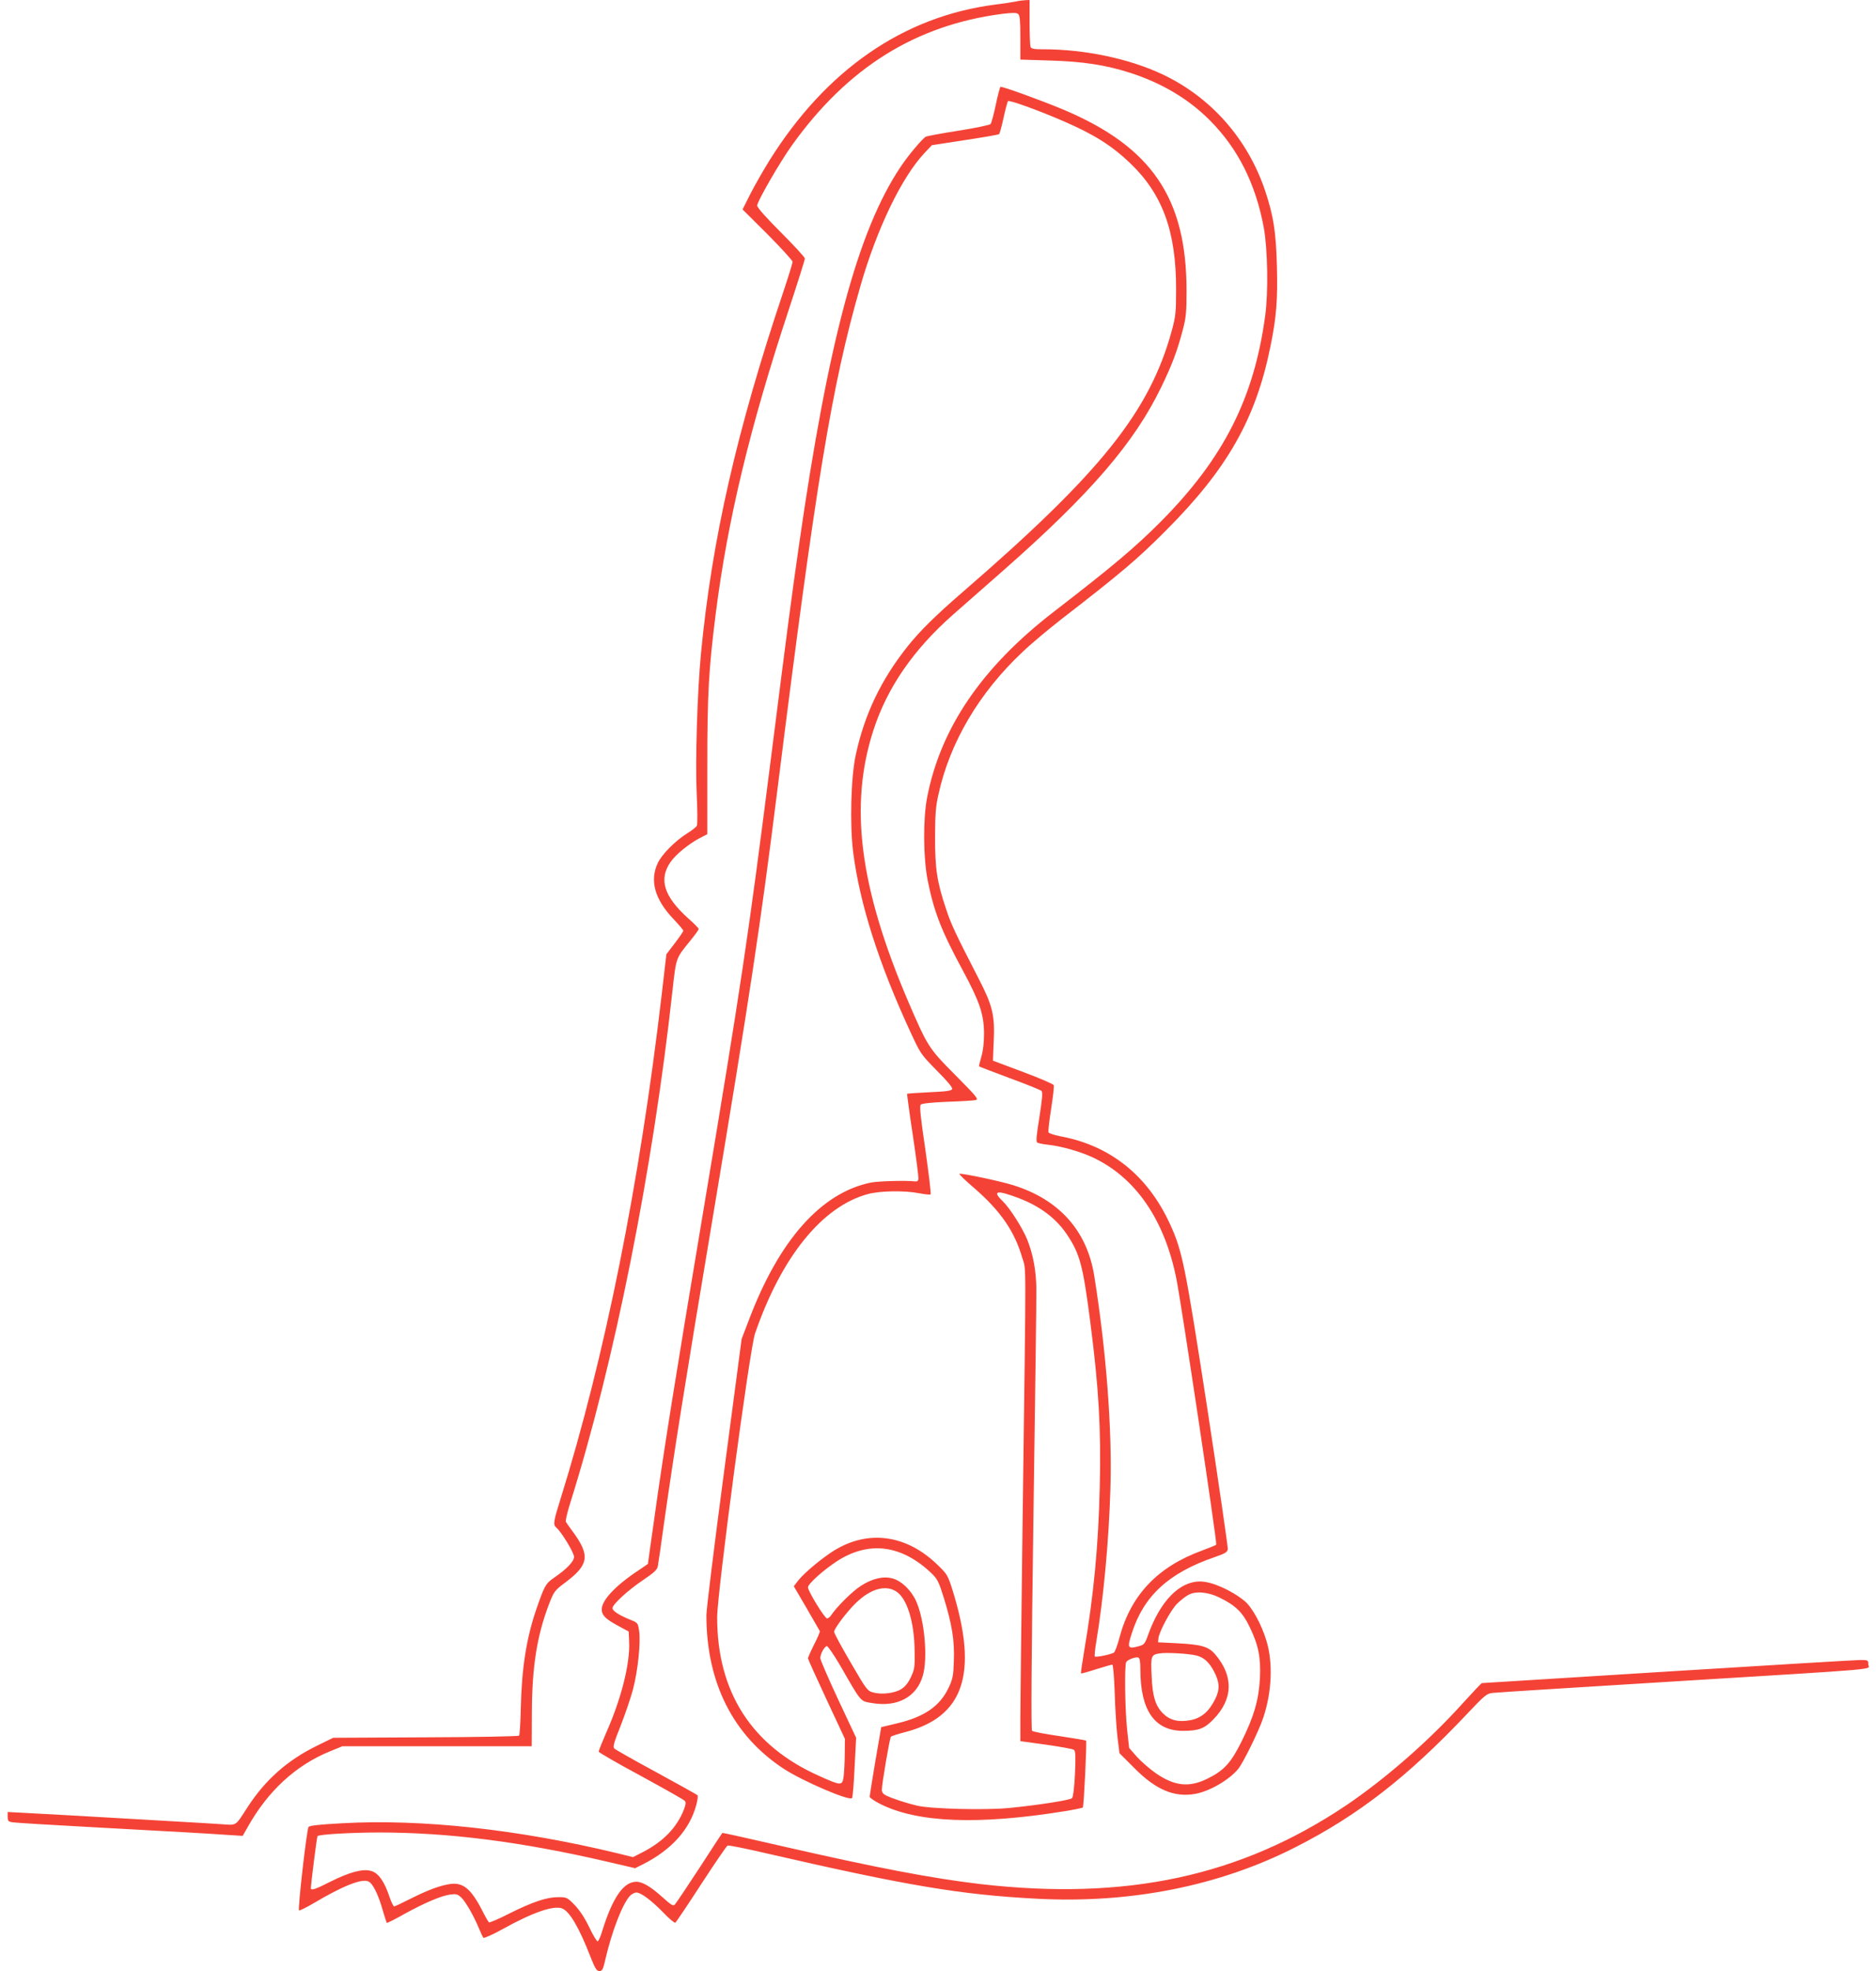 <?xml version="1.0" standalone="no"?>
<!DOCTYPE svg PUBLIC "-//W3C//DTD SVG 20010904//EN"
 "http://www.w3.org/TR/2001/REC-SVG-20010904/DTD/svg10.dtd">
<svg version="1.0" xmlns="http://www.w3.org/2000/svg"
 width="1219pt" height="1280pt" viewBox="0 0 1219 1280"
 preserveAspectRatio="xMidYMid meet">
<g transform="translate(0,1280) scale(0.1,-0.1)"
fill="#f44336" stroke="none">
<path d="M6600 12790 c-19 -4 -80 -13 -135 -20 -595 -77 -1096 -423 -1464
-1010 -39 -63 -95 -160 -124 -217 l-52 -103 163 -162 c89 -90 162 -170 162
-178 0 -9 -27 -96 -60 -195 -304 -905 -464 -1609 -535 -2347 -24 -248 -38
-700 -28 -913 5 -104 6 -197 1 -207 -4 -9 -31 -30 -60 -48 -78 -48 -168 -138
-194 -195 -54 -114 -19 -236 102 -363 35 -37 64 -71 64 -76 0 -5 -25 -42 -55
-81 l-55 -72 -30 -259 c-145 -1238 -370 -2357 -660 -3285 -44 -140 -47 -161
-25 -179 33 -28 115 -163 115 -190 0 -30 -48 -80 -133 -138 -52 -36 -60 -52
-113 -205 -64 -188 -94 -380 -100 -641 -2 -93 -7 -173 -11 -177 -5 -5 -278
-10 -608 -11 l-600 -3 -106 -52 c-192 -94 -335 -221 -450 -398 -83 -128 -68
-118 -173 -111 -50 3 -170 11 -266 16 -631 37 -871 50 -987 56 l-133 7 0 -31
c0 -27 4 -32 33 -36 17 -3 246 -17 507 -31 571 -31 764 -42 891 -51 l96 -6 33
58 c131 234 313 401 534 491 l81 33 615 0 615 0 1 218 c1 298 33 502 113 709
31 79 35 85 109 140 149 113 157 173 43 328 -21 28 -40 55 -44 62 -4 6 9 62
29 125 287 914 535 2154 664 3328 24 213 21 205 112 317 32 39 58 75 58 80 0
5 -31 37 -70 71 -156 141 -191 252 -113 364 33 48 117 117 189 155 l50 26 0
446 c0 465 9 622 54 981 78 615 223 1216 476 1981 57 173 104 322 104 330 0 8
-70 84 -155 169 -96 96 -155 162 -155 175 0 26 145 278 225 390 361 505 804
782 1368 855 68 8 92 8 103 -1 11 -9 14 -43 14 -154 l0 -142 188 -6 c217 -6
368 -29 529 -81 205 -67 375 -168 513 -306 184 -184 299 -413 352 -699 25
-138 30 -419 9 -571 -72 -535 -270 -925 -674 -1333 -169 -170 -316 -294 -700
-590 -467 -360 -736 -755 -823 -1207 -27 -143 -25 -390 4 -538 41 -204 89
-327 227 -582 111 -206 138 -286 139 -410 0 -62 -6 -115 -18 -154 -9 -32 -16
-60 -14 -61 2 -2 91 -36 198 -76 107 -39 200 -77 207 -83 9 -9 6 -47 -13 -170
-20 -122 -23 -160 -14 -166 7 -4 39 -11 71 -14 88 -10 204 -43 287 -81 279
-129 469 -404 546 -790 34 -171 266 -1719 259 -1726 -4 -4 -46 -21 -92 -38
-288 -105 -462 -288 -536 -562 -13 -51 -30 -96 -37 -101 -20 -12 -117 -32
-124 -25 -3 3 1 48 10 99 46 276 81 650 91 983 13 387 -27 906 -105 1391 -47
292 -228 494 -525 587 -88 28 -344 81 -351 74 -3 -3 41 -45 97 -93 170 -147
262 -281 311 -451 27 -91 26 75 3 -1683 -8 -630 -15 -1215 -15 -1301 l0 -156
168 -23 c92 -13 173 -28 180 -33 11 -9 12 -40 7 -157 -4 -86 -12 -150 -19
-157 -12 -13 -225 -46 -410 -64 -154 -15 -507 -6 -596 15 -68 16 -155 44 -202
66 -19 9 -28 21 -28 37 0 37 51 337 59 345 4 4 43 17 86 28 388 98 484 380
314 925 -30 95 -35 103 -95 161 -201 197 -449 232 -671 97 -78 -48 -194 -144
-235 -195 l-30 -39 83 -142 c45 -78 84 -145 86 -149 2 -4 -14 -43 -37 -87 -22
-44 -40 -85 -40 -90 0 -5 54 -125 120 -266 l120 -257 -1 -97 c0 -53 -4 -118
-7 -146 -9 -63 -14 -63 -161 3 -437 195 -661 544 -661 1029 0 159 211 1742
246 1843 172 499 437 826 734 906 79 21 237 24 333 5 37 -7 71 -11 74 -7 4 4
-12 133 -34 289 -32 216 -39 285 -30 294 8 7 71 14 172 18 88 3 171 8 184 11
22 5 10 20 -131 162 -174 175 -180 185 -306 477 -317 741 -386 1274 -226 1765
89 274 259 521 515 747 63 55 211 185 329 289 567 499 850 828 1025 1189 71
146 105 237 141 374 21 80 24 116 24 253 0 601 -226 934 -800 1176 -146 61
-400 153 -409 148 -4 -3 -18 -56 -31 -118 -13 -62 -28 -118 -34 -124 -6 -6
-101 -26 -210 -43 -109 -17 -204 -35 -211 -39 -24 -15 -115 -123 -162 -194
-278 -413 -471 -1130 -662 -2463 -46 -320 -69 -491 -181 -1375 -148 -1165
-193 -1467 -440 -2944 -186 -1109 -257 -1556 -319 -2000 -23 -160 -41 -291
-41 -292 0 0 -26 -18 -57 -39 -151 -99 -243 -196 -243 -256 0 -38 25 -63 105
-106 l70 -38 3 -65 c7 -141 -51 -372 -149 -592 -27 -62 -49 -117 -49 -123 0
-5 124 -77 275 -158 150 -82 279 -154 285 -162 8 -9 6 -24 -6 -56 -47 -119
-135 -209 -272 -279 l-59 -30 -101 25 c-641 155 -1272 224 -1787 195 -150 -8
-213 -15 -220 -24 -12 -15 -71 -534 -62 -542 3 -3 44 17 92 45 192 114 315
163 359 143 29 -13 65 -87 94 -191 12 -40 23 -75 25 -78 3 -2 53 23 113 57
133 73 238 118 299 127 39 5 49 2 71 -18 29 -27 81 -118 115 -199 12 -30 26
-59 30 -64 4 -4 61 21 126 57 194 108 333 156 387 133 48 -20 109 -124 181
-309 32 -81 42 -97 60 -97 18 0 24 10 39 78 42 180 110 357 159 410 11 12 30
22 42 22 30 0 98 -51 177 -132 37 -39 71 -67 76 -64 5 3 81 116 168 250 88
135 165 248 172 251 8 3 120 -20 250 -50 921 -212 1264 -269 1755 -295 611
-33 1189 82 1684 334 408 207 729 457 1114 864 113 120 130 134 165 138 21 3
548 36 1169 74 1414 87 1275 75 1275 111 0 28 -1 29 -53 29 -30 0 -593 -34
-1253 -75 -659 -41 -1202 -75 -1205 -75 -3 0 -60 -60 -127 -134 -219 -243
-502 -489 -755 -660 -687 -461 -1428 -620 -2377 -511 -313 37 -667 104 -1279
244 -217 50 -396 90 -397 88 -2 -1 -69 -103 -149 -227 -81 -124 -153 -231
-160 -238 -10 -12 -24 -3 -81 48 -74 67 -129 100 -169 100 -83 0 -153 -101
-220 -314 -11 -39 -26 -71 -31 -73 -5 -2 -30 38 -54 89 -29 61 -62 111 -95
146 -50 51 -53 52 -108 52 -74 0 -164 -30 -317 -106 -68 -35 -128 -60 -132
-58 -5 3 -24 36 -42 72 -74 146 -127 190 -213 177 -65 -10 -141 -38 -253 -94
-55 -28 -104 -51 -109 -51 -5 0 -19 29 -31 64 -32 97 -71 153 -118 166 -53 16
-138 -6 -266 -70 -94 -48 -126 -59 -126 -42 1 34 39 334 43 338 11 12 210 23
397 24 456 0 928 -60 1491 -191 l176 -41 54 27 c184 94 302 226 344 386 8 30
11 57 7 61 -4 4 -124 71 -267 149 -143 77 -266 147 -273 154 -11 10 -4 36 42
151 30 77 66 183 80 237 31 119 50 302 39 375 -8 54 -8 54 -64 76 -71 30 -109
55 -109 73 0 24 99 115 197 181 70 47 93 68 97 89 3 15 22 143 41 283 67 472
135 900 320 2005 236 1413 308 1889 415 2745 252 2011 354 2635 541 3283 107
372 268 706 416 863 l48 51 215 33 c118 18 218 35 222 39 4 3 17 51 29 106 12
55 25 104 29 108 8 9 199 -60 360 -130 199 -86 313 -158 433 -272 211 -202
300 -444 299 -821 0 -148 -3 -175 -27 -264 -144 -528 -459 -922 -1360 -1701
-178 -154 -280 -255 -357 -352 -172 -215 -282 -444 -338 -708 -31 -144 -39
-452 -16 -632 43 -332 165 -718 371 -1163 66 -143 68 -146 172 -252 67 -67
104 -111 100 -120 -4 -12 -38 -16 -148 -21 -78 -4 -143 -8 -145 -10 -1 -1 15
-122 37 -267 22 -146 38 -274 37 -285 -2 -14 -9 -19 -23 -17 -52 7 -236 2
-283 -7 -324 -64 -600 -373 -797 -896 l-46 -120 -114 -861 c-63 -474 -115
-894 -115 -933 0 -439 174 -783 505 -999 124 -80 422 -208 441 -189 5 4 12 94
17 200 l10 192 -117 249 c-64 137 -116 258 -116 268 0 27 28 78 43 78 7 0 46
-57 87 -127 141 -245 128 -229 209 -243 163 -27 287 40 327 177 34 115 12 362
-43 485 -32 71 -96 133 -155 148 -59 16 -131 -1 -205 -49 -55 -35 -155 -135
-190 -187 -8 -13 -21 -24 -29 -24 -15 0 -124 177 -124 202 0 22 99 111 186
168 208 136 422 109 617 -77 38 -37 47 -54 80 -160 53 -172 70 -277 65 -408
-3 -98 -7 -117 -34 -175 -58 -122 -160 -191 -342 -233 l-96 -23 -38 -220 c-20
-120 -37 -225 -37 -231 -1 -7 31 -29 69 -48 242 -122 638 -137 1197 -47 62 10
116 21 119 24 7 8 27 428 21 435 -3 2 -81 15 -173 29 -93 13 -173 29 -178 34
-7 7 -4 476 9 1388 11 757 20 1424 19 1482 -1 116 -21 225 -60 322 -32 77
-112 202 -158 247 -72 69 -40 75 105 20 140 -54 243 -132 314 -239 82 -124
102 -197 150 -570 55 -427 70 -694 61 -1065 -9 -383 -39 -702 -101 -1064 -13
-80 -23 -146 -21 -148 2 -2 46 10 98 27 52 16 100 30 105 30 6 0 12 -71 16
-182 3 -101 11 -230 18 -288 l13 -105 96 -96 c140 -142 261 -193 398 -168 92
17 217 89 277 161 32 38 137 251 164 335 56 168 63 358 20 498 -32 107 -95
221 -143 259 -86 70 -213 126 -287 126 -135 1 -260 -127 -339 -347 -20 -57
-26 -64 -59 -73 -74 -20 -78 -13 -47 83 77 243 241 394 541 496 68 24 80 31
83 52 1 13 -58 421 -132 905 -146 946 -163 1030 -245 1208 -144 313 -389 508
-711 567 -40 8 -75 19 -77 26 -3 7 5 75 17 152 12 77 20 146 17 154 -2 7 -93
46 -200 86 l-195 73 5 127 c8 166 -8 231 -95 400 -160 311 -182 359 -215 459
-59 176 -72 263 -71 467 0 146 4 198 22 277 74 337 264 659 545 923 55 53 169
148 251 212 388 300 496 391 681 577 400 400 585 726 680 1196 39 190 48 305
42 524 -6 221 -22 324 -76 486 -113 337 -351 607 -665 756 -217 103 -508 164
-777 164 -61 0 -78 3 -83 16 -3 9 -6 81 -6 160 l0 144 -27 -1 c-16 -1 -44 -4
-63 -9z m-776 -10325 c70 -46 116 -195 119 -380 2 -111 0 -124 -24 -176 -18
-38 -38 -63 -63 -78 -43 -27 -126 -37 -181 -22 -39 10 -44 17 -147 194 -60
102 -108 191 -108 200 0 21 84 132 143 189 95 91 191 118 261 73z m2099 -39
c104 -50 152 -97 196 -189 58 -119 74 -198 68 -332 -7 -141 -38 -250 -119
-413 -68 -138 -114 -189 -219 -241 -120 -60 -214 -51 -336 32 -42 29 -98 78
-126 109 l-50 57 -13 118 c-14 128 -18 421 -6 440 10 16 62 35 79 29 9 -4 13
-27 13 -78 0 -264 92 -397 275 -398 103 0 141 14 199 74 129 132 133 281 12
423 -44 51 -90 64 -251 72 l-120 6 2 25 c5 44 80 184 121 225 22 22 55 48 74
58 47 26 128 19 201 -17z m-148 -377 c48 -12 83 -44 115 -106 35 -68 37 -114
7 -175 -41 -83 -91 -126 -164 -139 -77 -14 -132 0 -177 45 -49 50 -68 112 -73
246 -6 127 -3 134 52 143 43 7 190 -1 240 -14z"/>
</g>
</svg>
